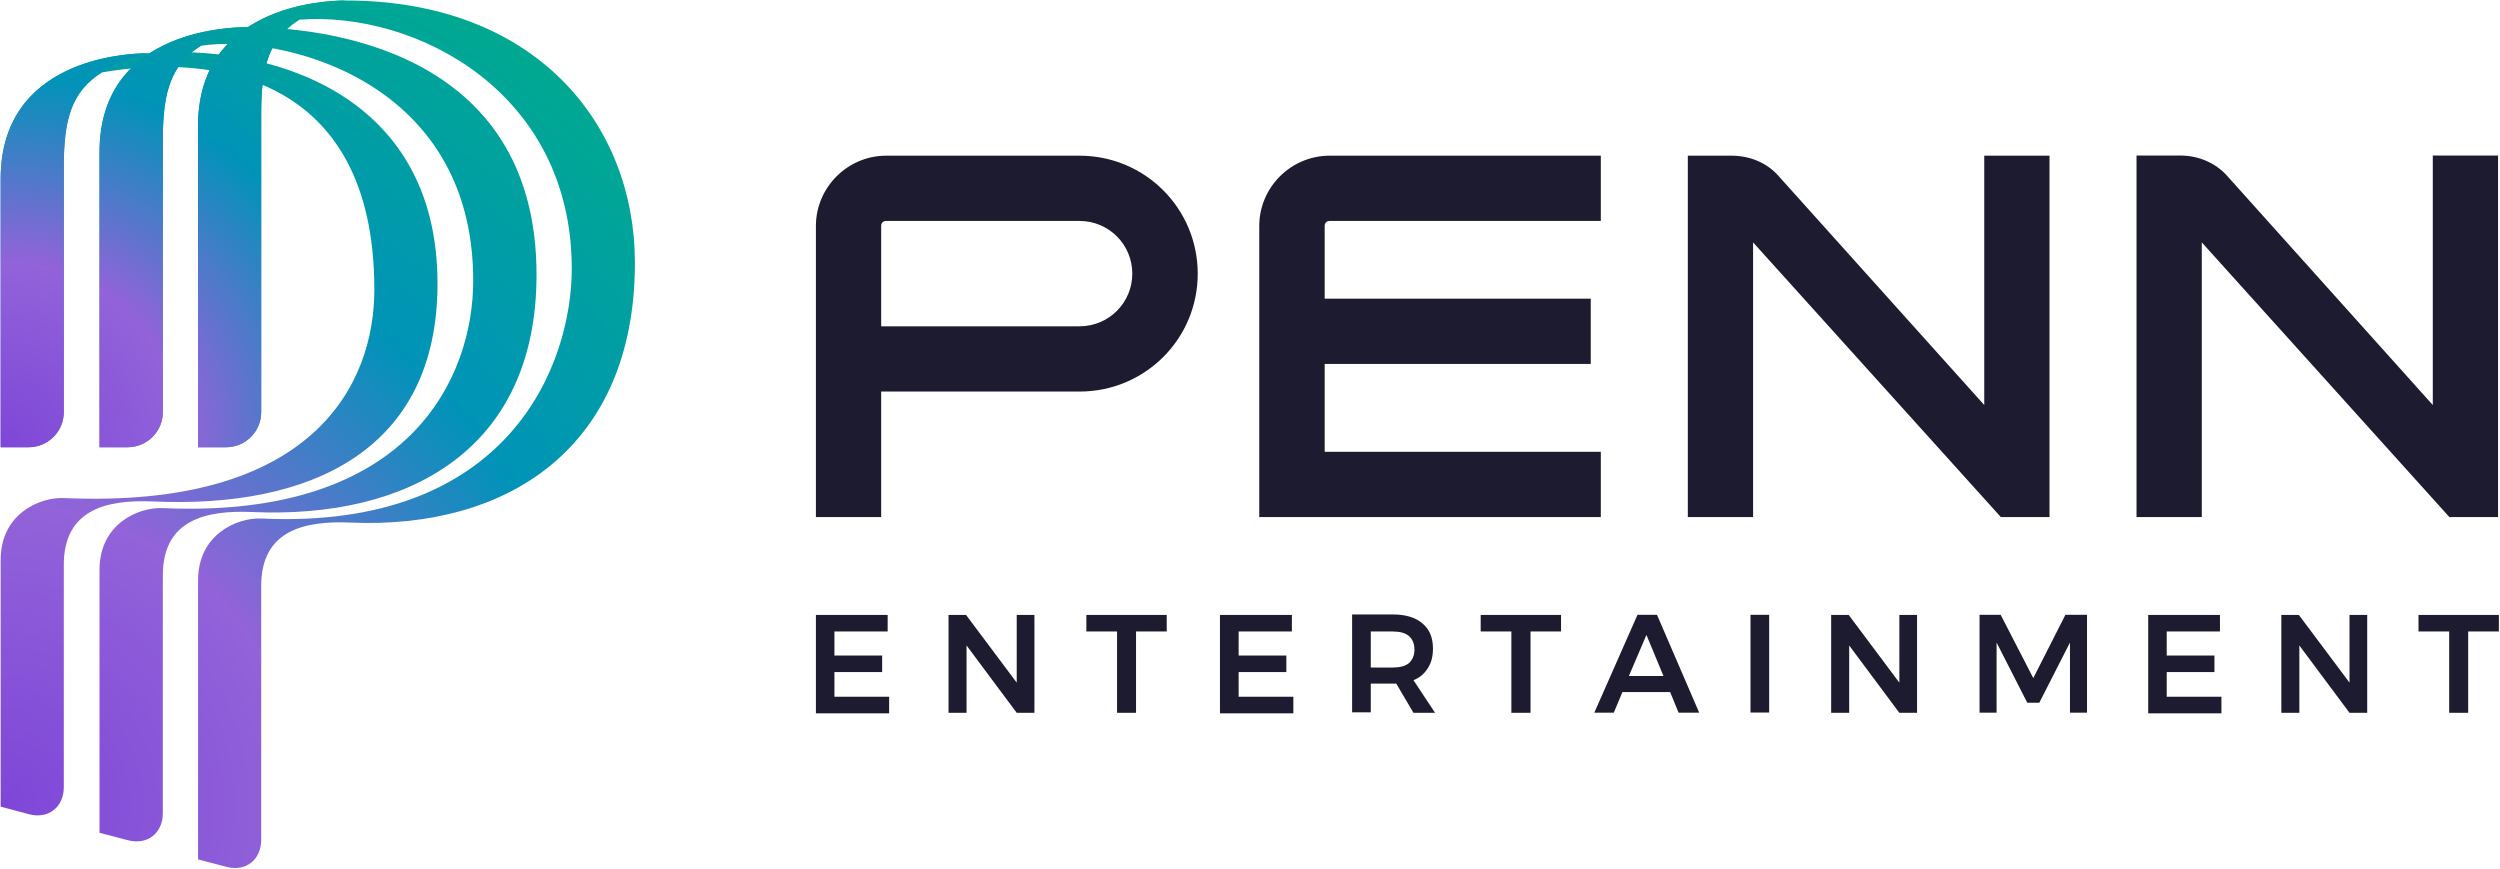 <svg version="1.2" xmlns="http://www.w3.org/2000/svg" viewBox="0 0 1540 535" width="1540" height="535">
	<title>Penn_Entertainment_logo-svg</title>
	<defs>
		<radialGradient id="g1" cx="-0.2" cy="496.1" r="560.2" gradientUnits="userSpaceOnUse">
			<stop offset="0" stop-color="#7e46d8"/>
			<stop offset=".333" stop-color="#9263d9"/>
			<stop offset=".666" stop-color="#0093b8"/>
			<stop offset="1" stop-color="#00a892"/>
		</radialGradient>
		<radialGradient id="g2" cx="-0.1" cy="275.5" r="345" gradientUnits="userSpaceOnUse">
			<stop offset="0" stop-color="#7e46d8"/>
			<stop offset=".333" stop-color="#9263d9"/>
			<stop offset=".666" stop-color="#0093b8"/>
			<stop offset="1" stop-color="#00a892"/>
		</radialGradient>
		<radialGradient id="g3" cx="-0.2" cy="496.1" r="560.2" gradientUnits="userSpaceOnUse">
			<stop offset="0" stop-color="#7e46d8"/>
			<stop offset=".333" stop-color="#9263d9"/>
			<stop offset=".666" stop-color="#0093b8"/>
			<stop offset="1" stop-color="#00a892"/>
		</radialGradient>
		<radialGradient id="g4" cx="-0.1" cy="275.5" r="345" gradientUnits="userSpaceOnUse">
			<stop offset="0" stop-color="#7e46d8"/>
			<stop offset=".333" stop-color="#9263d9"/>
			<stop offset=".666" stop-color="#0093b8"/>
			<stop offset="1" stop-color="#00a892"/>
		</radialGradient>
		<radialGradient id="g5" cx="-0.2" cy="496.1" r="560.2" gradientUnits="userSpaceOnUse">
			<stop offset="0" stop-color="#7e46d8"/>
			<stop offset=".333" stop-color="#9263d9"/>
			<stop offset=".666" stop-color="#0093b8"/>
			<stop offset="1" stop-color="#00a892"/>
		</radialGradient>
		<radialGradient id="g6" cx="-0.1" cy="275.5" r="345" gradientUnits="userSpaceOnUse">
			<stop offset="0" stop-color="#7e46d8"/>
			<stop offset=".333" stop-color="#9263d9"/>
			<stop offset=".666" stop-color="#0093b8"/>
			<stop offset="1" stop-color="#00a892"/>
		</radialGradient>
	</defs>
	<style>
		.s0 { fill: url(#g1) } 
		.s1 { fill: url(#g2) } 
		.s2 { fill: url(#g3) } 
		.s3 { fill: url(#g4) } 
		.s4 { fill: url(#g5) } 
		.s5 { fill: url(#g6) } 
		.s6 { fill: #1c1b30 } 
	</style>
	<path id="Layer" class="s0" d="m91.3 32.8c-14.8 0-90.9 4-90.9 77.3v165.4h17.3c11.7 0 21.6-9.5 21.6-21.6v-151.8c0-28.8 5-45.8 23.6-57.5 65.9-11.5 167.7-0.3 167.7 133.8 0 58.8-38.1 135.2-191.3 128.4-15.1-0.6-38.9 9.9-38.9 38v152.1l17.6 4.7c11.7 3.1 21.3-4.4 21.3-16.7v-137c0-34.3 26.7-40.2 54.8-39 96.9 4.4 175.4-31.2 175.4-134.2 0-119.3-106.4-147.8-178.2-141.9z"/>
	<path id="Layer" class="s1" d="m91.3 32.8c-42.7 11.5-52 29.1-52 69.3v151.8c0 11.7-9.6 21.6-21.6 21.6h-17.3v-165.1c0-73.6 76.1-77.6 90.9-77.6z"/>
	<path id="Layer" class="s2" d="m152.3 16.7c-14.9 0-91 4.1-91 77.3v181.5h17.3c11.8 0 21.7-9.5 21.7-21.6v-168.2c0-28.8 4.9-45.8 23.5-57.5 47-7.4 167.7 19.5 167.7 144.7 0 58.7-38 146.9-191.2 140.1-15.2-0.7-39 9.8-39 38v162l17.6 4.6c11.8 3.1 21.4-4.3 21.4-16.7v-146.5c0-34.3 26.6-40.2 54.8-39 96.8 4.4 175.4-38.6 175.4-146.2 0-140.4-134.6-152.5-178.2-152.5z"/>
	<path id="Layer" class="s3" d="m152.3 16.7c-42.7 11.5-52 29.1-52 69.3v167.9c0 11.7-9.6 21.6-21.7 21.6h-17.3v-181.5c-0.3-73.6 75.8-77.3 91-77.3z"/>
	<path id="Layer" class="s4" d="m212.9 0.3c-14.8 0-90.9 4.1-90.9 77.3v197.9h17.3c11.7 0 21.6-9.5 21.6-21.6v-184.3c0-28.7 5-45.8 23.6-57.5 72-5.3 167.7 44.8 167.7 153.4 0 58.7-38.1 161.1-191.3 153.9-15.1-0.6-38.9 9.9-38.9 38.1v171.9l17.6 4.6c11.7 3.1 21.3-4.3 21.3-16.7v-156.4c0-34.3 26.6-40.2 54.8-39 96.9 4.3 175.4-46.1 175.4-160.1 0-85.4-61.2-161.5-178.2-161.5z"/>
	<path id="Layer" class="s5" d="m212.9 0.3c-42.7 11.5-52 29.1-52 69.3v184.3c0 11.7-9.6 21.6-21.6 21.6h-17.3v-197.9c0-73.2 76.1-77.3 90.9-77.3z"/>
	<path id="Layer" fill-rule="evenodd" class="s6" d="m819.1 136.1c-1.9 0-3.1 1.2-3.1 3.1v44.8h163.9v40.2h-163.9v54.1h170.1v40.2h-210.4v-179.3c0-23.8 19.5-43.3 43.4-43.3h167v40.2zm-154.1-40.2c40.3 0 72.8 32.5 72.8 72.7 0 40.2-32.5 72.6-72.8 72.6h-122.2v77.3h-40.2v-179.3c0-23.8 19.5-43.3 43.3-43.3zm-122.2 105.1h122.2c18 0 32.5-14.5 32.5-32.4 0-18-14.5-32.5-32.5-32.5h-119.1c-1.9 0-3.1 1.2-3.1 3.1zm679.5 48.5v-153.6h40.2v222.6h-30l-152.6-169.2v169.2h-40.2v-222.6h26.9c11.2 0 21.7 4.3 28.8 12.3zm276.3 0v-153.7h40.2v222.7h-30l-152.5-169.2v169.2h-40.2v-222.7h26.9c11.1 0 21.6 4.4 28.8 12.4zm-996 129.3h44.2v10.2h-32.8v14.8h29.4v10.2h-29.4v15.2h33.7v10.2h-45.1zm134.6 0v60.3h-10.9l-30.9-41.5v41.5h-11.1v-60.3h10.8l31.2 41.7v-41.7zm543.7 0v60.3h-10.9l-30.9-41.5v41.5h-11.1v-60.3h10.8l31.2 41.7v-41.7zm-462.2 0v10.2h-18.9v50.1h-11.7v-50.1h-18.9v-10.2zm604.6 0h44.2v10.2h-32.8v14.8h29.4v10.2h-29.4v15.2h33.7v10.2h-45.1zm134.9 0v60.3h-10.9l-30.9-41.5v41.5h-11.1v-60.3h10.8l31.2 41.7v-41.7zm81.1 0v10.2h-18.9v50.1h-11.7v-50.1h-18.9v-10.2zm-577.7 0v10.2h-18.8v50.1h-11.8v-50.1h-18.9v-10.2zm-210.1 0h44.3v10.2h-32.8v14.8h29.4v10.2h-29.4v15.2h33.7v10.2h-45.2zm119.2 60.3l-10.6-18c-0.3 0-1.2 0-2.1 0h-13.6v17.7h-11.5v-60.3h25.1c7.7 0 13.9 1.8 18.2 5.5 4.4 3.7 6.5 8.7 6.5 15.5 0 4.6-0.9 8.6-3.1 12-2.1 3.4-4.9 5.9-8.9 7.5l13.3 20.1zm-26.3-27.9h13.6c4.3 0 7.7-0.9 9.9-2.7 2.1-1.9 3.4-4.7 3.4-8.4 0-3.7-1.3-6.5-3.4-8.3-2.2-1.9-5.6-2.8-9.9-2.8h-13.6zm189.6 27.8l-5.2-12.7h-29.4l-5.3 12.7h-12l26.6-60.3h12l26 60.3zm-30.6-22.6h21.3l-10.5-25.3zm74.9-37.7h11.5v60.2h-11.5zm154.1 0l20.1 39 19.8-39h13.3v60.3h-10.5v-43.2l-18.9 37.1h-7.4l-18.9-37.1v43.2h-10.5v-60.3z"/>
</svg>